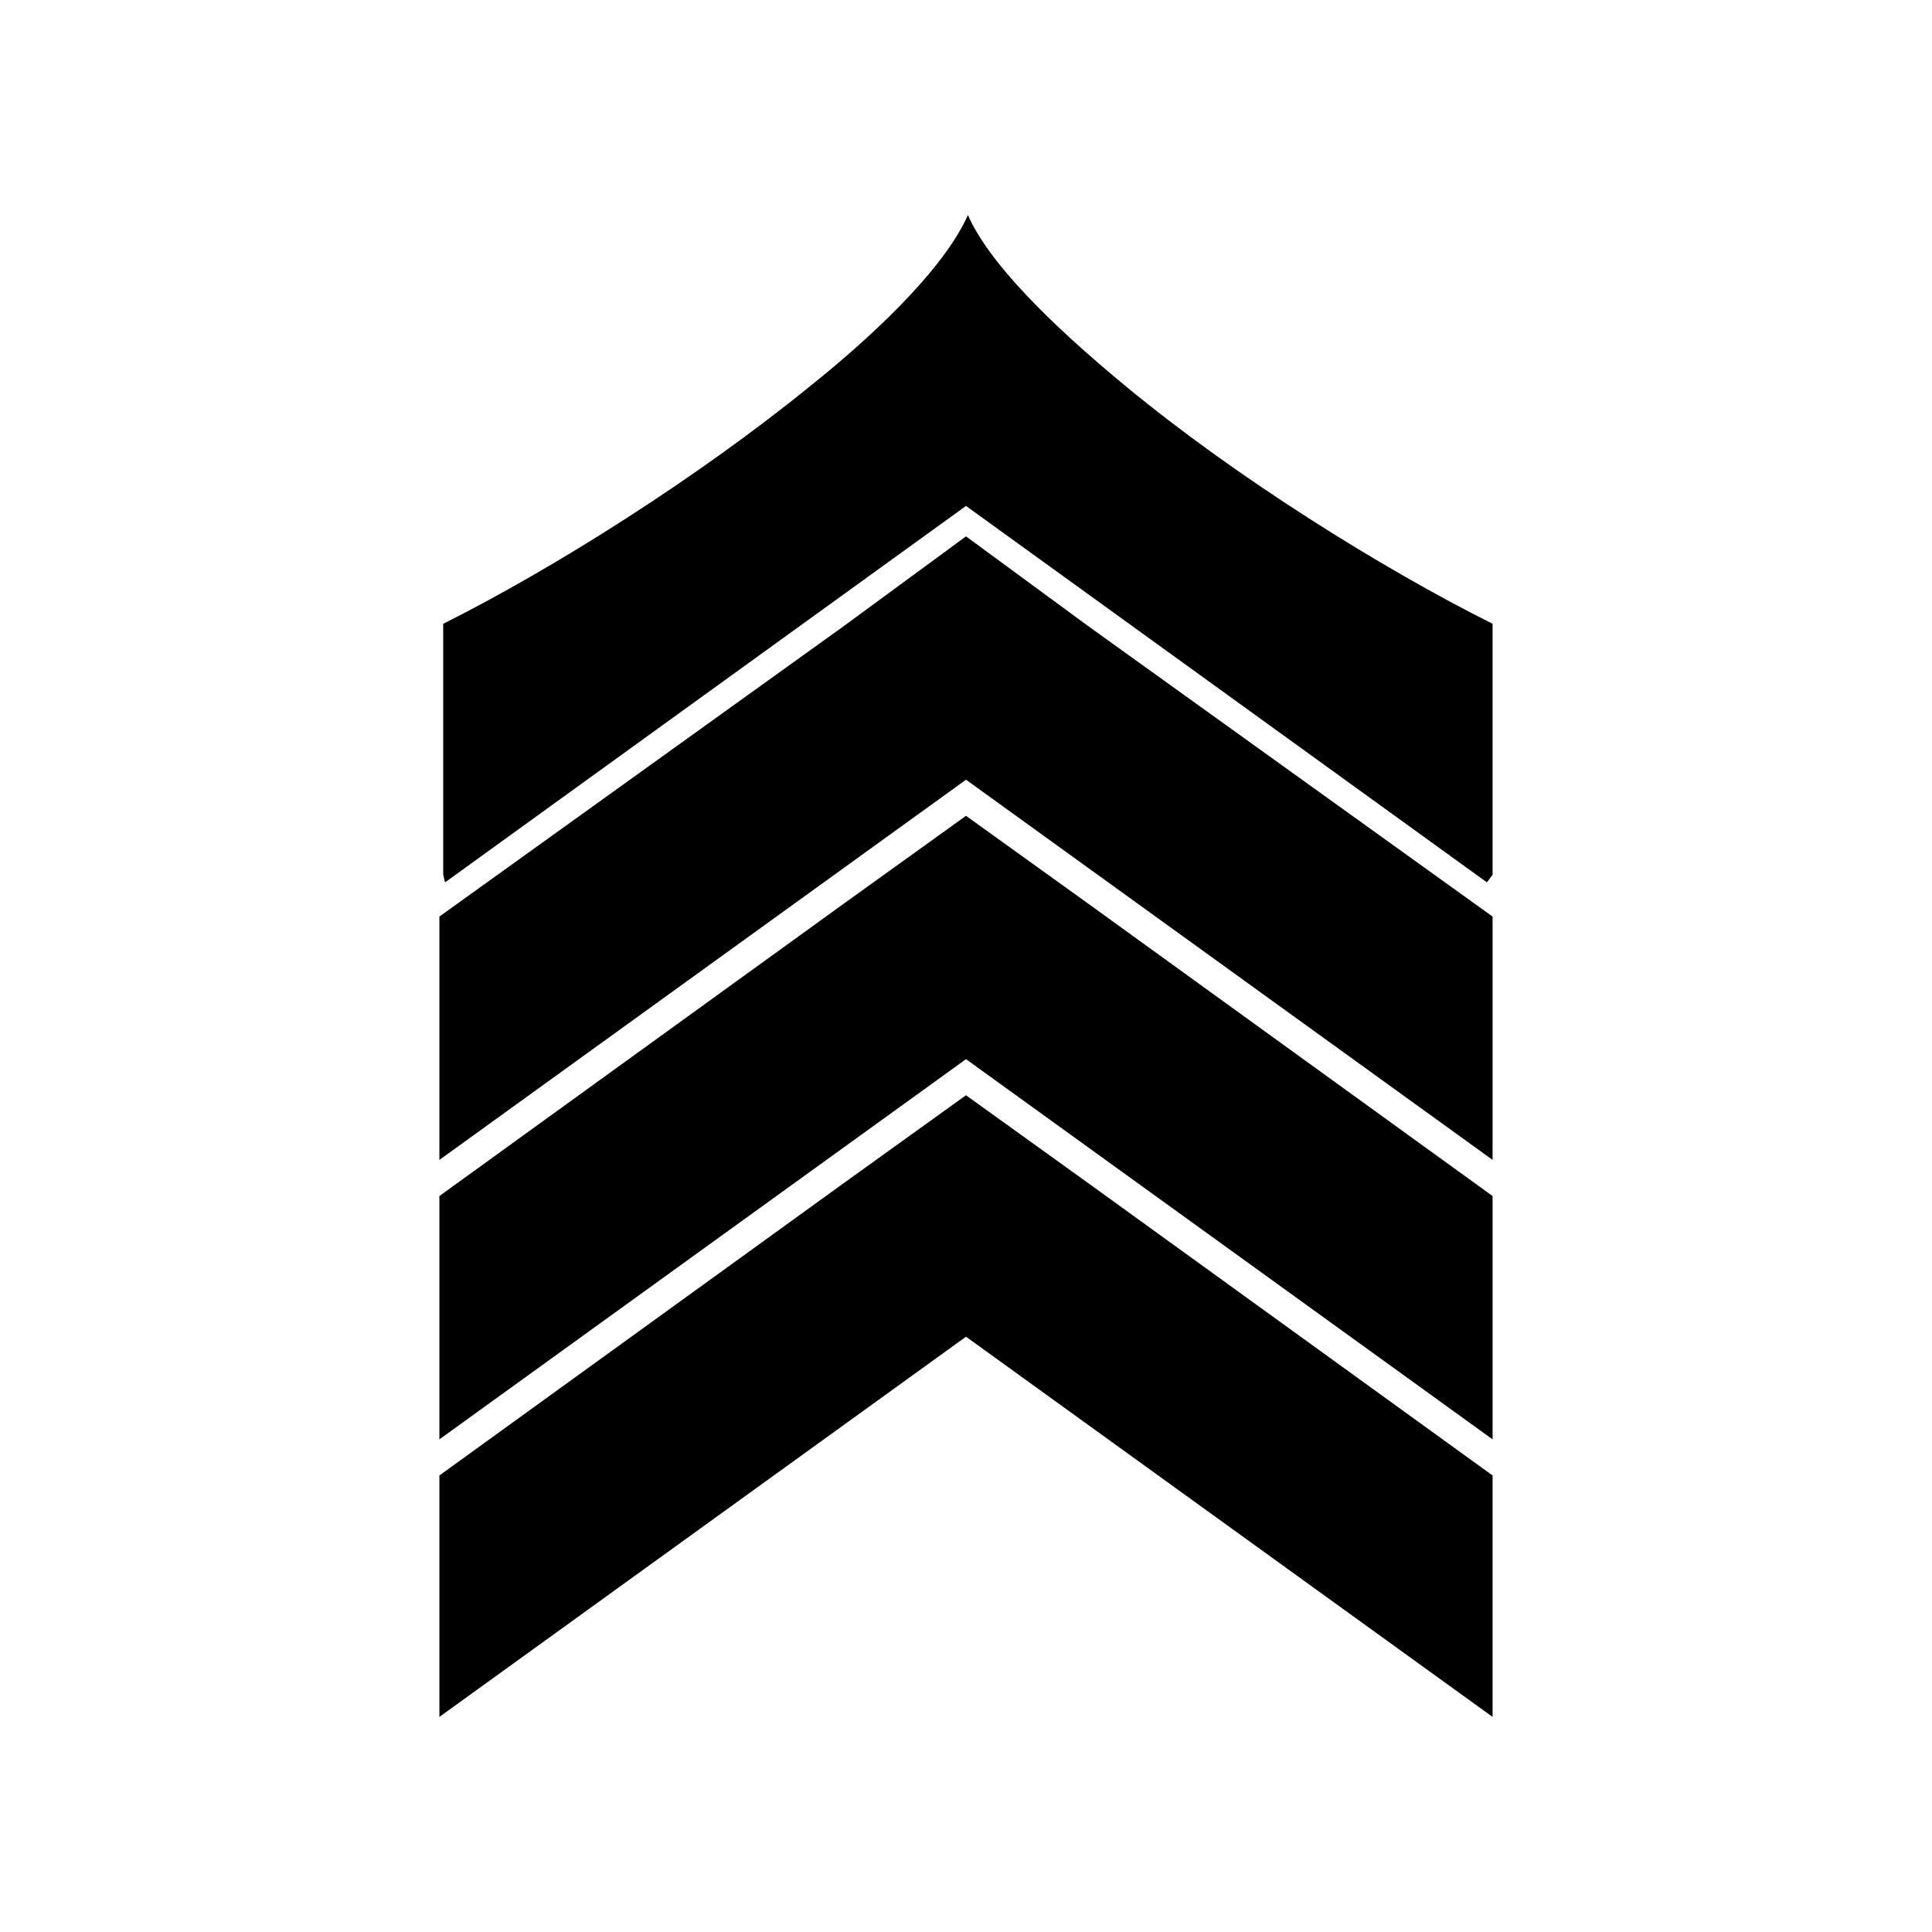<?xml version="1.0" encoding="UTF-8"?>
<!-- Uploaded to: SVG Repo, www.svgrepo.com, Generator: SVG Repo Mixer Tools -->
<svg fill="#000000" width="800px" height="800px" version="1.1" viewBox="144 144 512 512" xmlns="http://www.w3.org/2000/svg">
 <g>
  <path d="m261.95 377.83 138.05-99.754 138.04 99.754 1.512-2.016v-66.504c-29.223-14.609-68.016-38.793-97.234-62.977-20.152-16.625-36.273-32.746-41.816-45.344-5.543 12.594-21.664 29.223-41.816 45.344-29.727 24.184-68.016 48.367-97.234 62.977v66.504z"/>
  <path d="m400 286.14-32.246 23.68-107.31 77.082v64.488l139.56-100.76 139.55 100.76v-64.488l-107.31-77.082z"/>
  <path d="m400 360.2-32.246 23.172-107.31 77.59v64.484l139.56-100.76 139.55 100.76v-64.484l-107.31-77.59z"/>
  <path d="m432.24 457.43-32.242-23.176-32.246 23.176-107.31 77.586v63.984l139.56-100.76 139.55 100.76v-63.984z"/>
 </g>
</svg>